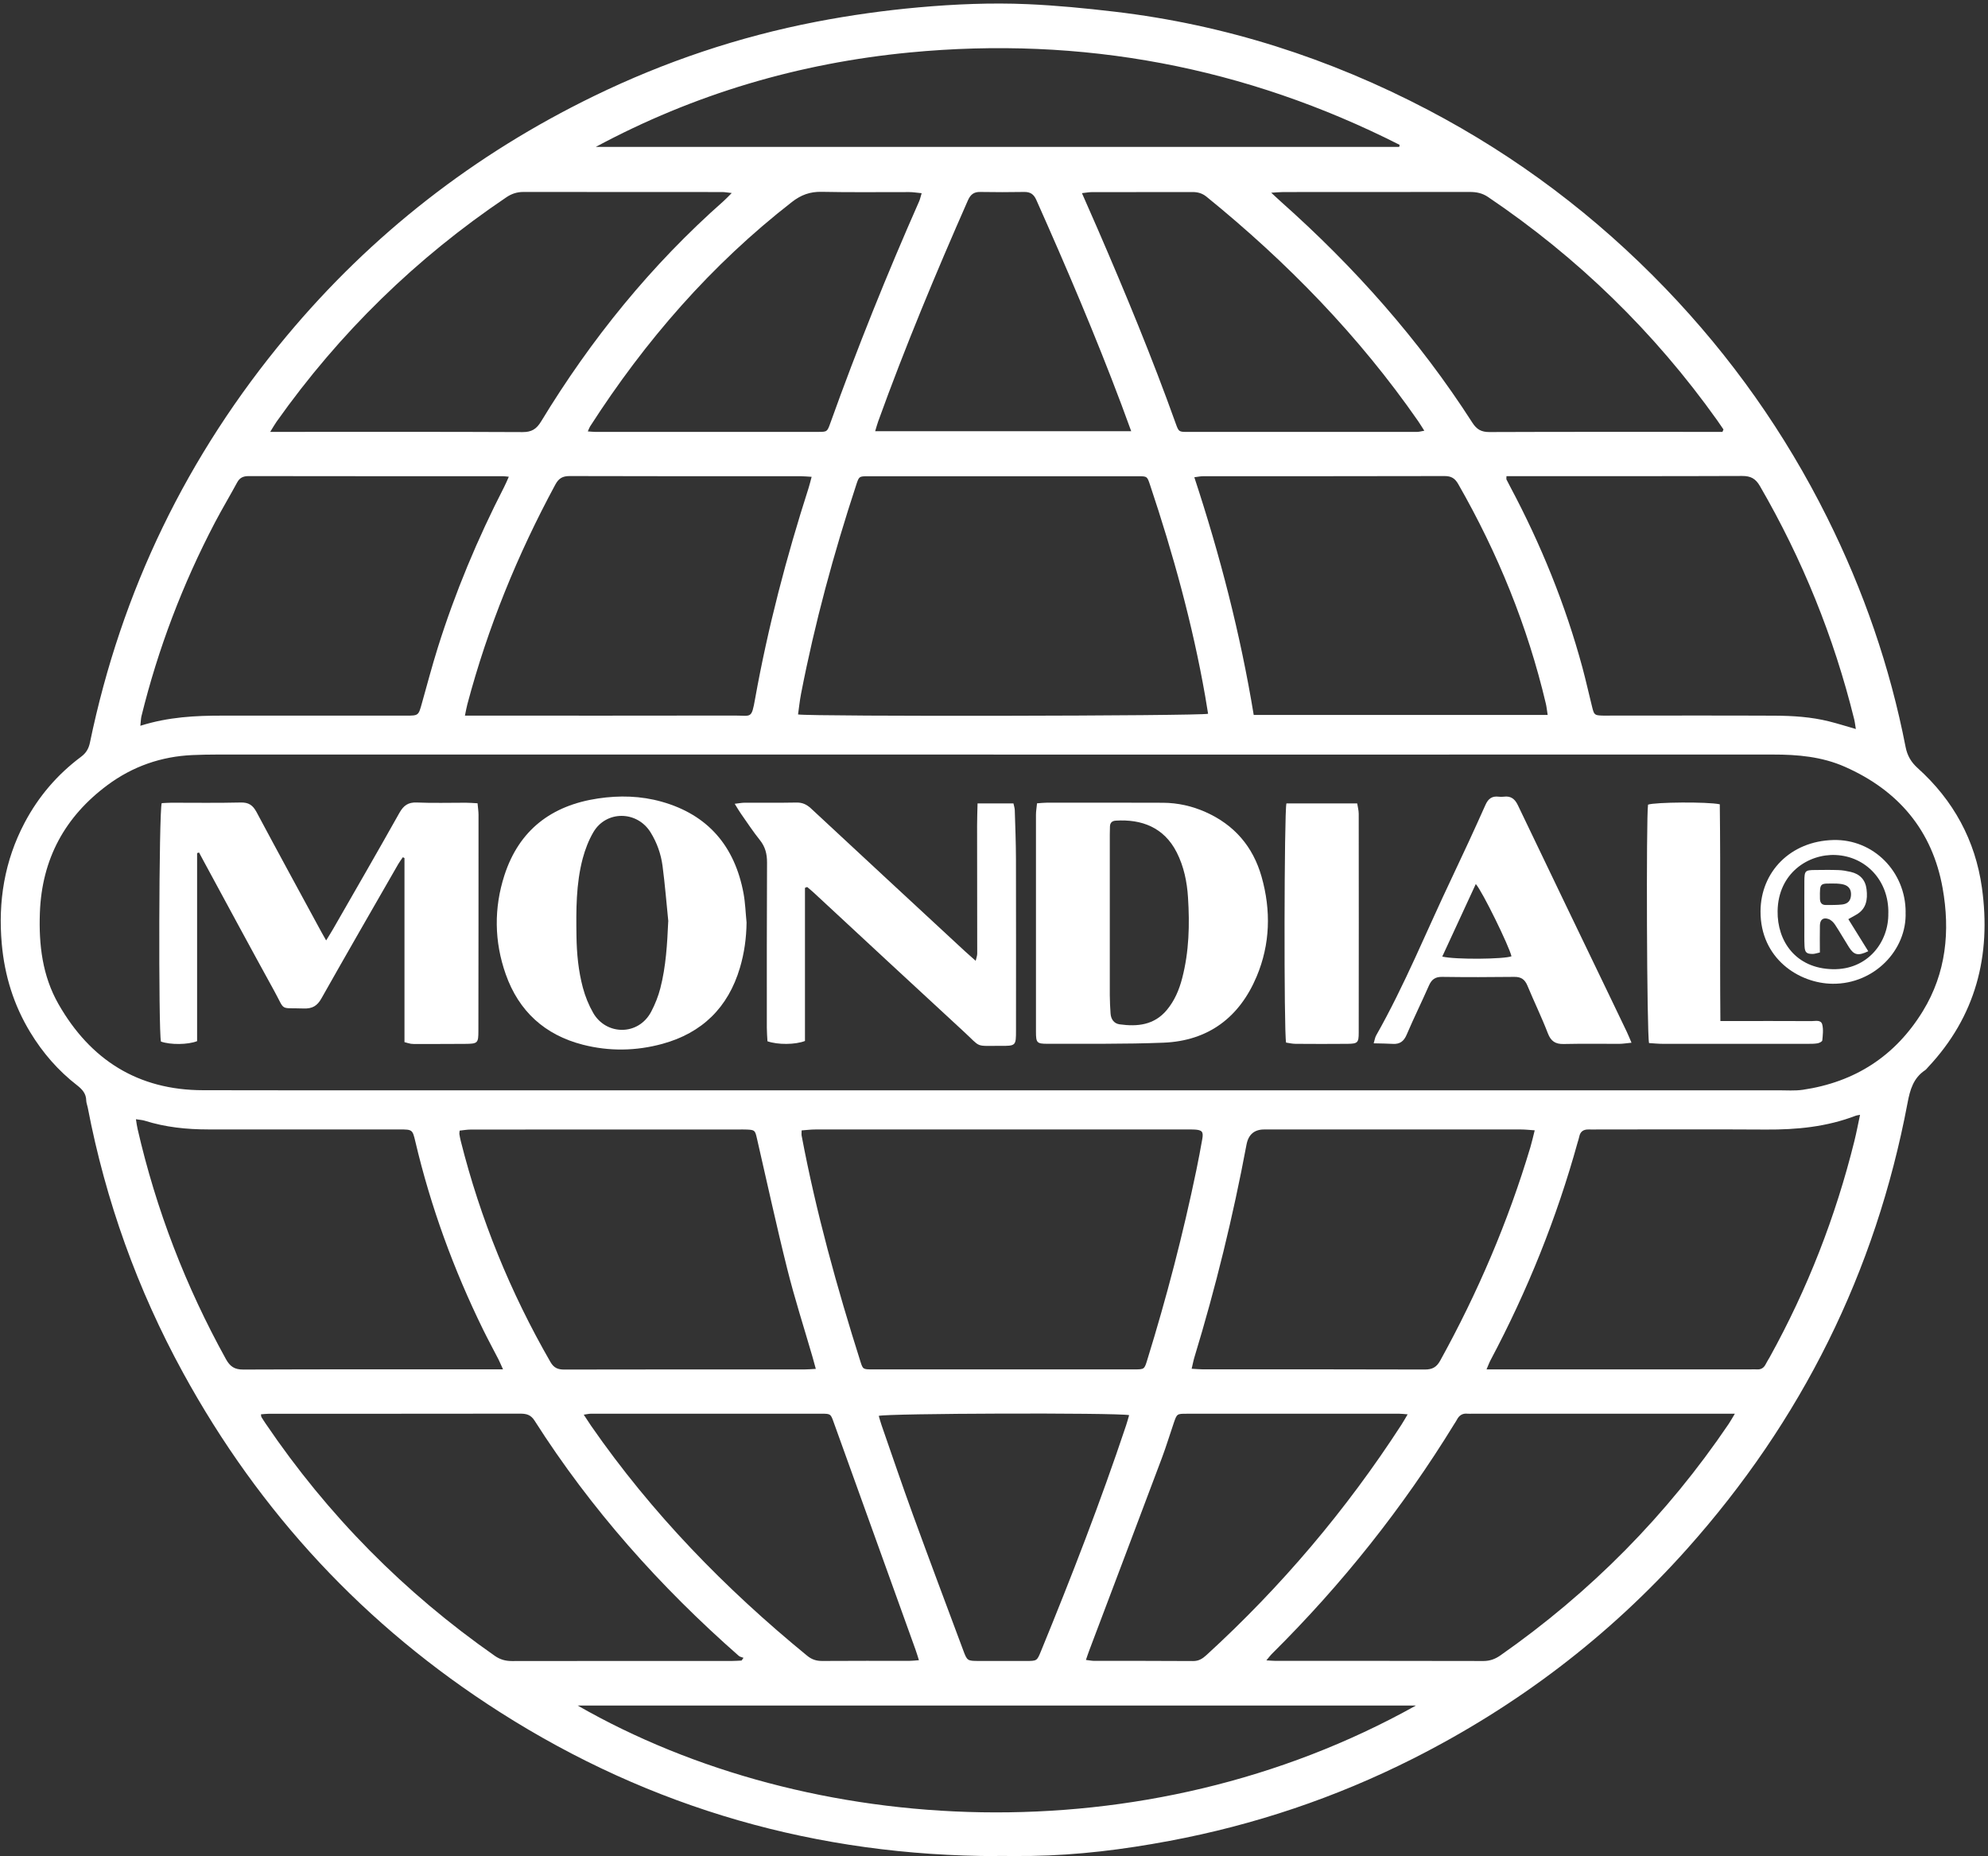 <svg xmlns="http://www.w3.org/2000/svg" fill="none" viewBox="0 0 468 437" height="437" width="468">
<rect x="0" y="0" width="468" height="437" fill="#333333" stroke="none"/>
<g clip-path="url(#clip0_2_42)">
<path fill="white" d="M234.8 436.95C192.53 436.91 153.38 425.8 117.69 403.06C85.97 382.85 61.13 356.14 43.08 323.14C32.34 303.51 24.87 282.69 20.65 260.7C20.54 260.15 20.31 259.61 20.3 259.06C20.27 257.45 19.38 256.46 18.18 255.52C13.71 252.06 10.05 247.85 7.12 243.01C3.24 236.62 1.09 229.7 0.42 222.23C-0.49 212.18 1.07 202.65 5.79 193.69C9.05 187.51 13.5 182.32 19.09 178.15C20.27 177.27 20.88 176.23 21.17 174.83C28.58 139.07 44.05 107.18 67.44 79.15C87.5 55.1 111.7 36.29 139.85 22.6C156.51 14.5 173.95 8.64 192.16 5.12C200.15 3.58 208.18 2.46 216.29 1.73C224.82 0.97 233.36 0.61 241.9 0.98C248.75 1.28 255.59 1.95 262.4 2.75C288.45 5.82 313.01 13.72 336.21 25.89C357.13 36.86 375.74 50.92 392.12 67.95C407.53 83.98 420.22 101.93 430.13 121.82C438.69 138.99 444.93 156.99 448.6 175.84C449 177.88 449.88 179.41 451.47 180.84C459.86 188.39 465.01 197.82 466.57 208.98C468.8 224.95 465.12 239.28 453.86 251.26C453.64 251.49 453.45 251.77 453.19 251.94C450.43 253.77 449.64 256.56 449.06 259.65C441.54 299.49 424.1 334.45 397.13 364.66C378.76 385.24 357.16 401.64 332.55 414.05C314.39 423.2 295.29 429.63 275.3 433.37C264.54 435.39 253.68 436.75 242.71 436.91C240.07 436.95 237.44 436.91 234.8 436.91V436.95ZM233.88 177.63C172.95 177.63 112.02 177.63 51.09 177.63C49.17 177.63 47.25 177.67 45.34 177.75C37.94 178.07 31.21 180.43 25.3 184.82C15.27 192.27 9.86 202.22 9.39 214.83C9.11 222.4 9.97 229.72 13.77 236.38C21.27 249.51 32.49 256.63 47.79 256.65C80.17 256.71 112.56 256.67 144.94 256.67C236.18 256.67 327.41 256.67 418.65 256.67C420.57 256.67 422.52 256.82 424.4 256.55C436.67 254.74 446.17 248.63 452.67 238.02C458.17 229.03 459.11 219.15 457.32 209.09C454.9 195.48 446.88 186.05 434.28 180.5C428.9 178.13 423.21 177.62 417.4 177.63C356.23 177.65 295.06 177.64 233.89 177.64L233.88 177.63ZM284.4 168.03C284.17 166.65 283.95 165.25 283.71 163.85C280.74 146.92 276.17 130.4 270.72 114.11C270.06 112.14 270.03 112.12 268.04 112.12C246.78 112.12 225.52 112.12 204.27 112.12C202.26 112.12 202.22 112.15 201.58 114.1C196.27 130.26 191.81 146.65 188.57 163.36C188.26 164.96 188.1 166.59 187.87 168.19C191.27 168.71 282.49 168.56 284.4 168.03ZM188.71 266.12C188.71 266.71 188.66 267.02 188.71 267.32C192.12 285.4 197.03 303.08 202.58 320.6C203.14 322.36 203.2 322.37 205.43 322.37C225.98 322.37 246.53 322.37 267.08 322.37C269.38 322.37 269.4 322.35 270.07 320.17C274.63 305.44 278.51 290.53 281.64 275.44C282.14 273.02 282.6 270.59 283.03 268.15C283.34 266.41 282.99 266.02 281.23 265.91C280.59 265.87 279.95 265.89 279.31 265.89C270.51 265.89 261.72 265.89 252.92 265.89C232.61 265.89 212.3 265.89 191.99 265.89C190.91 265.89 189.83 266.03 188.7 266.11L188.71 266.12ZM192.05 322.24C191.73 321.09 191.51 320.26 191.28 319.45C189.28 312.55 187.07 305.7 185.33 298.73C182.77 288.51 180.55 278.21 178.18 267.95C177.75 266.09 177.66 266 175.85 265.91C175.13 265.87 174.41 265.9 173.69 265.9C161.22 265.9 148.74 265.9 136.27 265.9C127.79 265.9 119.32 265.9 110.84 265.91C109.94 265.91 109.04 266.08 108.21 266.16C108.16 266.65 108.12 266.81 108.14 266.96C108.23 267.51 108.33 268.06 108.47 268.61C113.08 286.94 120.15 304.25 129.58 320.63C130.38 322.02 131.33 322.42 132.86 322.41C151.73 322.37 170.6 322.38 189.48 322.38C190.24 322.38 191 322.31 192.06 322.25L192.05 322.24ZM364.34 168.3C364.16 167.16 364.09 166.39 363.91 165.64C359.6 147.39 352.6 130.22 343.29 113.96C342.52 112.61 341.66 112.07 340.08 112.07C321.13 112.12 302.18 112.1 283.22 112.11C282.62 112.11 282.03 112.24 281.16 112.35C287.23 130.78 292.01 149.28 295.14 168.3H364.34ZM437.9 262.44C437.35 262.55 437.11 262.56 436.89 262.64C430.07 265.27 422.98 265.96 415.73 265.91C402.55 265.83 389.36 265.89 376.18 265.89C375.46 265.89 374.74 265.91 374.02 265.89C372.83 265.86 372.02 266.32 371.78 267.57C371.69 268.04 371.52 268.49 371.39 268.95C366.45 286.79 359.58 303.86 350.89 320.21C350.57 320.81 350.35 321.45 349.95 322.37H352.65C372.46 322.37 392.28 322.37 412.09 322.37C412.57 322.37 413.05 322.33 413.53 322.37C414.52 322.45 415.21 322.06 415.66 321.16C415.94 320.59 416.3 320.05 416.61 319.5C425.51 303.41 432.13 286.43 436.55 268.59C437.04 266.61 437.42 264.59 437.88 262.44H437.9ZM33.03 170.86C39.69 168.76 46.04 168.46 52.44 168.47C66.83 168.48 81.22 168.47 95.61 168.47C98.53 168.47 98.51 168.45 99.31 165.59C100.54 161.21 101.7 156.81 103.06 152.47C107.16 139.41 112.43 126.82 118.68 114.64C119.06 113.91 119.37 113.14 119.78 112.23C119.09 112.16 118.78 112.11 118.47 112.11C98.49 112.11 78.5 112.11 58.52 112.08C57.25 112.08 56.43 112.46 55.82 113.59C54.11 116.75 52.26 119.84 50.59 123.02C43 137.52 37.21 152.71 33.3 168.6C33.16 169.18 33.16 169.8 33.04 170.86H33.03ZM118.42 322.37C117.95 321.34 117.69 320.7 117.38 320.08C116.18 317.73 114.91 315.42 113.75 313.05C106.8 298.87 101.4 284.12 97.78 268.74C97.11 265.9 97.07 265.9 94.07 265.88C93.51 265.88 92.95 265.88 92.39 265.88C77.92 265.88 63.44 265.89 48.97 265.88C43.92 265.88 38.93 265.36 34.08 263.83C33.51 263.65 32.89 263.63 32 263.48C32.15 264.41 32.23 265.1 32.39 265.77C36.76 284.82 43.73 302.86 53.19 319.96C54.16 321.71 55.23 322.42 57.28 322.41C76.79 322.33 96.3 322.36 115.81 322.36H118.43L118.42 322.37ZM191.07 112.25C189.97 112.19 189.26 112.11 188.56 112.11C170.41 112.11 152.26 112.13 134.1 112.07C132.43 112.07 131.52 112.61 130.73 114.08C121.84 130.53 114.82 147.72 110.02 165.8C109.82 166.55 109.69 167.32 109.45 168.47H112.76C132.83 168.47 152.9 168.49 172.97 168.45C176.89 168.45 176.9 169.3 177.76 164.5C180.79 147.66 185.13 131.14 190.36 114.85C190.6 114.11 190.77 113.35 191.07 112.24V112.25ZM174.59 390.89L175.03 390.27C174.66 390.12 174.21 390.06 173.92 389.81C155.38 373.53 139.11 355.27 125.84 334.43C124.96 333.05 123.93 332.79 122.47 332.79C102.73 332.82 82.99 332.81 63.25 332.82C62.65 332.82 62.05 332.9 61.43 332.95C61.49 333.28 61.47 333.46 61.54 333.58C61.87 334.13 62.22 334.66 62.58 335.19C77.18 356.73 95.17 374.91 116.5 389.82C117.75 390.69 119.01 391.03 120.51 391.03C137.77 391 155.04 391.01 172.3 391.01C173.07 391.01 173.83 390.95 174.6 390.91L174.59 390.89ZM361.28 266.09C360.06 266.01 359.06 265.89 358.06 265.89C337.91 265.88 317.76 265.89 297.61 265.89C295.277 265.89 293.887 267.083 293.44 269.47C290.28 286.36 286.2 303.02 281.2 319.45C280.95 320.26 280.8 321.09 280.53 322.22C281.63 322.28 282.39 322.36 283.16 322.36C300.59 322.36 318.02 322.34 335.45 322.4C337.19 322.4 338.19 321.85 339.04 320.31C347.88 304.31 355.03 287.59 360.27 270.07C360.63 268.86 360.9 267.63 361.29 266.09H361.28ZM408.43 332.8H405.45C385.86 332.8 366.27 332.8 346.67 332.8C346.27 332.8 345.87 332.84 345.47 332.8C344.27 332.67 343.49 333.21 342.96 334.24C342.78 334.59 342.54 334.92 342.33 335.26C330.23 354.98 315.93 372.96 299.51 389.25C299.08 389.67 298.72 390.16 298.12 390.87C299.05 390.92 299.67 390.99 300.28 390.99C316.59 390.99 332.91 390.98 349.22 391.02C350.75 391.02 351.98 390.56 353.2 389.71C374.46 374.83 392.41 356.69 406.96 335.2C407.39 334.57 407.75 333.89 408.41 332.8H408.43ZM333.32 401.51H136C190.51 432.76 269.31 437.25 333.32 401.51ZM354.64 112.1C354.64 112.57 354.59 112.74 354.64 112.87C354.92 113.45 355.22 114.01 355.52 114.57C362.75 128.15 368.51 142.32 372.53 157.18C373.36 160.26 374.04 163.38 374.82 166.48C375.28 168.31 375.4 168.39 377.23 168.46C377.87 168.48 378.51 168.46 379.15 168.46C392.02 168.46 404.88 168.42 417.75 168.48C422.06 168.5 426.37 168.77 430.57 169.82C432.62 170.33 434.64 170.97 436.89 171.62C436.73 170.67 436.66 169.97 436.49 169.29C431.71 149.94 424.3 131.66 414.3 114.41C413.28 112.65 412.12 112.04 410.12 112.05C392.38 112.12 374.64 112.09 356.9 112.09C356.19 112.09 355.48 112.09 354.64 112.09V112.1ZM172.25 45.44C171.21 45.33 170.61 45.21 170.01 45.21C154.42 45.21 138.82 45.21 123.23 45.19C121.72 45.19 120.45 45.6 119.21 46.44C97.96 60.76 79.92 78.36 65.11 99.27C64.67 99.89 64.3 100.56 63.61 101.67C64.94 101.67 65.79 101.67 66.64 101.67C85.43 101.67 104.23 101.63 123.02 101.72C125.15 101.73 126.29 101.01 127.38 99.22C139.16 79.82 153.31 62.37 170.36 47.32C170.93 46.82 171.44 46.25 172.27 45.43L172.25 45.44ZM405.48 101.68L405.73 101.1C405.24 100.39 404.76 99.66 404.26 98.96C389.45 78.17 371.45 60.65 350.3 46.37C348.95 45.46 347.58 45.19 346.02 45.19C331.39 45.21 316.77 45.19 302.14 45.21C301.38 45.21 300.62 45.29 299.26 45.37C300.31 46.34 300.92 46.92 301.55 47.48C318.85 62.85 334.09 80 346.61 99.5C347.64 101.11 348.74 101.72 350.65 101.71C368.15 101.64 385.66 101.67 403.16 101.67H405.48V101.68ZM329.4 34.58C329.43 34.42 329.46 34.26 329.49 34.1C293.18 15.71 254.7 8.47 214.18 12.35C188.12 14.85 163.42 22.13 140.26 34.58H329.39H329.4ZM216.33 390.84C215.98 389.75 215.76 388.99 215.49 388.25C209.08 370.45 202.67 352.65 196.27 334.85C195.55 332.84 195.55 332.81 193.37 332.8C175.31 332.8 157.25 332.8 139.18 332.8C138.67 332.8 138.17 332.93 137.42 333.03C138.1 334.06 138.61 334.86 139.15 335.65C153.42 356.23 170.7 373.99 190.04 389.8C191.09 390.66 192.19 391.02 193.54 391.01C200.41 390.96 207.29 390.99 214.16 390.98C214.78 390.98 215.41 390.9 216.34 390.83L216.33 390.84ZM254.7 45.46C256.06 48.55 257.25 51.24 258.42 53.94C264.96 69.04 271.25 84.25 276.8 99.75C277.48 101.64 277.54 101.68 279.58 101.68C297.57 101.69 315.56 101.68 333.55 101.68C334.06 101.68 334.56 101.52 335.3 101.4C334.73 100.51 334.32 99.83 333.88 99.18C319.91 79.06 303 61.71 284.03 46.31C283.02 45.49 281.97 45.21 280.73 45.21C272.81 45.23 264.9 45.21 256.98 45.23C256.36 45.23 255.74 45.36 254.71 45.47L254.7 45.46ZM138.37 101.56C139.17 101.61 139.63 101.67 140.1 101.67C157.6 101.67 175.1 101.67 192.61 101.67C194.71 101.67 194.74 101.65 195.48 99.58C201.81 81.91 208.82 64.51 216.4 47.34C216.61 46.85 216.71 46.32 216.97 45.48C215.86 45.38 214.95 45.22 214.05 45.22C207.18 45.2 200.3 45.31 193.43 45.16C190.7 45.1 188.57 45.88 186.43 47.55C167.42 62.34 151.88 80.22 138.9 100.41C138.74 100.66 138.65 100.97 138.37 101.57V101.56ZM331.37 332.95C330.54 332.89 330.01 332.81 329.48 332.81C322.52 332.81 315.57 332.81 308.61 332.81C298.85 332.81 289.1 332.81 279.34 332.81C277.06 332.81 277.06 332.83 276.31 335.01C275.38 337.73 274.55 340.49 273.54 343.18C267.87 358.28 262.15 373.37 256.45 388.46C256.18 389.16 255.95 389.88 255.64 390.77C256.52 390.87 257.06 390.99 257.6 390.99C265.36 391 273.11 390.97 280.87 391.03C282.22 391.04 283.1 390.46 284.02 389.62C301.64 373.51 316.94 355.44 329.92 335.39C330.38 334.67 330.8 333.93 331.38 332.95H331.37ZM265.81 333.14C262.63 332.54 208.59 332.71 206.87 333.32C207.09 334.06 207.29 334.82 207.55 335.56C209.99 342.57 212.37 349.6 214.91 356.58C218.79 367.23 222.78 377.84 226.74 388.46C227.69 391.01 227.73 391 230.52 391.01C234.2 391.01 237.87 391.01 241.55 391.01C244.1 391.01 244.12 391.01 245.06 388.7C252.24 371.19 259.08 353.56 265.08 335.6C265.33 334.86 265.53 334.1 265.81 333.15V333.14ZM206.03 101.51H266.3C265.47 99.25 264.74 97.25 264 95.26C257.88 78.97 251.05 62.97 243.97 47.08C243.35 45.69 242.53 45.16 241.06 45.19C237.63 45.25 234.19 45.25 230.76 45.19C229.27 45.16 228.48 45.78 227.87 47.14C220.31 64.3 213.09 81.61 206.72 99.25C206.48 99.91 206.31 100.59 206.03 101.5V101.51Z"></path>
<path fill="white" d="M46.4 200.83V245.1C44.19 245.96 40.11 245.98 37.89 245.2C37.29 242.76 37.4 191.1 38.07 189.07C38.78 189.04 39.56 188.97 40.34 188.97C45.78 188.97 51.22 189.05 56.65 188.92C58.53 188.87 59.51 189.54 60.38 191.15C65.42 200.6 70.55 209.99 75.66 219.41C75.96 219.96 76.28 220.51 76.78 221.39C77.43 220.33 77.96 219.49 78.45 218.64C83.66 209.56 88.9 200.5 94.02 191.37C95 189.63 96.08 188.83 98.14 188.92C101.97 189.09 105.81 188.96 109.65 188.97C110.51 188.97 111.36 189.05 112.42 189.1C112.51 190.14 112.65 190.99 112.65 191.84C112.65 208.79 112.65 225.74 112.62 242.68C112.62 245.58 112.47 245.72 109.45 245.74C105.69 245.77 101.93 245.76 98.18 245.77C97.7 245.77 97.22 245.79 96.74 245.72C96.28 245.65 95.82 245.49 95.22 245.33V201.99C95.09 201.93 94.96 201.87 94.83 201.81C94.47 202.35 94.07 202.86 93.75 203.42C87.7 213.95 81.63 224.47 75.66 235.05C74.67 236.81 73.51 237.48 71.49 237.41C65.68 237.2 67.24 238.15 64.58 233.32C58.91 223.03 53.35 212.69 47.75 202.36C47.45 201.81 47.16 201.25 46.86 200.69C46.71 200.74 46.56 200.79 46.41 200.83H46.4Z"></path>
<path fill="white" d="M244.15 189.11C245.05 189.05 245.75 188.96 246.45 188.96C255.57 188.96 264.68 188.94 273.8 188.98C277.27 189 280.62 189.75 283.79 191.16C290.56 194.17 294.97 199.28 296.99 206.39C299.24 214.33 299.03 222.27 295.83 229.88C291.79 239.49 284.46 245.04 273.9 245.46C264.8 245.82 255.68 245.69 246.56 245.72C244.09 245.72 243.88 245.47 243.88 242.9C243.87 225.87 243.88 208.84 243.88 191.8C243.88 190.95 244.04 190.1 244.13 189.11H244.15ZM261.26 216.31C261.26 222.3 261.25 228.29 261.26 234.28C261.26 235.72 261.35 237.15 261.44 238.59C261.53 239.94 262.25 240.96 263.57 241.14C267.77 241.72 271.71 241.33 274.69 237.76C276.52 235.56 277.6 232.99 278.3 230.28C279.93 224.03 280.08 217.64 279.67 211.26C279.44 207.61 278.71 204 277.01 200.65C274 194.74 268.71 192.81 262.68 193.19C261.82 193.24 261.35 193.65 261.3 194.51C261.27 195.15 261.26 195.79 261.26 196.43C261.26 203.06 261.26 209.69 261.26 216.32V216.31Z"></path>
<path fill="white" d="M175.75 217.16C175.71 220.8 175.22 224.35 174.19 227.82C171.42 237.18 165.29 243.18 155.92 245.74C149.73 247.43 143.42 247.53 137.19 245.93C128.24 243.63 122.13 238.05 119.06 229.36C116.34 221.66 116.25 213.77 118.75 206.04C122.19 195.43 129.79 189.61 140.77 187.97C145.83 187.21 150.84 187.35 155.73 188.72C166.68 191.79 172.96 199.21 175.03 210.27C175.45 212.53 175.52 214.87 175.75 217.17V217.16ZM157.33 216.91C156.89 212.55 156.54 208.18 155.97 203.84C155.6 201.06 154.67 198.41 153.18 195.99C149.99 190.79 142.69 190.76 139.68 195.92C138.57 197.82 137.75 199.96 137.18 202.09C135.59 208.09 135.62 214.26 135.71 220.41C135.77 224.49 136.16 228.55 137.21 232.49C137.76 234.55 138.58 236.59 139.64 238.44C142.68 243.75 150.28 243.89 153.3 238.16C154.22 236.41 154.97 234.52 155.46 232.61C156.78 227.48 157.07 222.21 157.31 216.89L157.33 216.91Z"></path>
<path fill="white" d="M189.5 209.03V245.06C187.2 245.95 183.14 245.98 180.67 245.13C180.62 244.12 180.52 243.02 180.52 241.92C180.52 228.97 180.5 216.01 180.57 203.06C180.58 201.05 180.16 199.35 178.88 197.76C177.28 195.77 175.88 193.62 174.41 191.53C173.96 190.89 173.58 190.22 172.96 189.22C173.97 189.11 174.63 188.97 175.29 188.97C179.37 188.95 183.45 189.01 187.52 188.93C188.91 188.91 189.92 189.39 190.92 190.32C202.98 201.54 215.06 212.73 227.14 223.92C227.9 224.62 228.68 225.29 229.69 226.19C229.85 225.46 230.05 224.98 230.05 224.5C230.05 214.43 230.02 204.35 230.02 194.28C230.02 192.63 230.09 190.97 230.13 189.14H238.58C238.69 189.67 238.87 190.19 238.89 190.71C239.01 194.54 239.16 198.38 239.17 202.21C239.2 215.64 239.19 229.08 239.18 242.51C239.18 246.2 239.17 246.23 235.44 246.21C229.4 246.17 231.12 246.75 226.82 242.79C215.05 231.96 203.35 221.06 191.62 210.19C191.1 209.71 190.56 209.27 190.02 208.81L189.48 209.02L189.5 209.03Z"></path>
<path fill="white" d="M384.08 245.47C382.83 245.59 382.06 245.72 381.28 245.73C376.89 245.75 372.49 245.67 368.1 245.77C366.14 245.81 365.1 245.11 364.38 243.24C362.92 239.45 361.13 235.78 359.57 232.02C358.97 230.58 358.1 229.95 356.49 229.97C350.82 230.04 345.14 230.05 339.47 229.97C337.84 229.95 337.01 230.6 336.39 232.01C334.69 235.88 332.81 239.68 331.15 243.57C330.49 245.12 329.56 245.84 327.9 245.74C326.49 245.66 325.07 245.65 323.38 245.61C323.63 244.78 323.7 244.24 323.94 243.8C330.69 231.9 335.8 219.21 341.67 206.89C344.41 201.12 347.09 195.32 349.69 189.49C350.35 188.01 351.24 187.36 352.81 187.55C353.2 187.6 353.61 187.6 354.01 187.55C355.68 187.33 356.62 188.07 357.34 189.58C364.5 204.57 371.73 219.52 378.93 234.49C380.28 237.3 381.63 240.1 382.97 242.91C383.31 243.61 383.59 244.34 384.08 245.48V245.47ZM339.53 225.19C342.64 225.94 354.18 225.8 355.82 225.12C355.28 222.76 348.99 209.86 347.42 208.11C344.79 213.81 342.21 219.39 339.53 225.18V225.19Z"></path>
<path fill="white" d="M405.01 240.36C406.29 240.36 407.16 240.36 408.02 240.36C414.17 240.36 420.32 240.35 426.48 240.38C427.39 240.38 428.68 240.01 428.98 241.18C429.28 242.36 429.11 243.69 428.99 244.93C428.96 245.2 428.29 245.54 427.87 245.61C427.09 245.74 426.28 245.73 425.48 245.73C414.13 245.73 402.79 245.73 391.44 245.73C390.34 245.73 389.24 245.61 388.21 245.55C387.68 243.78 387.51 192.34 387.97 189.42C389.67 188.83 401.95 188.72 404.86 189.34C405.07 206.15 404.85 223.04 405 240.36H405.01Z"></path>
<path fill="white" d="M302.85 189.13H319.5C319.62 189.93 319.86 190.75 319.86 191.58C319.88 208.75 319.88 225.92 319.86 243.1C319.86 245.46 319.62 245.7 317.23 245.73C313.16 245.77 309.08 245.76 305.01 245.73C304.24 245.73 303.46 245.54 302.76 245.44C302.23 243.09 302.31 191.06 302.84 189.14L302.85 189.13Z"></path>
<path fill="white" d="M448.6 214.73C448.94 223.63 441.24 231.67 431.45 231.59C423.52 231.53 414.39 225.67 414.45 214.51C414.5 205.26 421.47 198.02 431.56 197.75C441.03 197.49 448.62 205.22 448.61 214.74L448.6 214.73ZM444.54 214.94C444.66 207.33 439.28 201.61 432.15 201.28C425.79 200.98 418.61 205.47 418.47 214.48C418.37 221.56 422.72 227.97 431.43 228.16C439.74 228.34 444.68 221.69 444.53 214.95L444.54 214.94Z"></path>
<path fill="white" d="M428.44 224.22C427.66 224.39 427.2 224.57 426.74 224.57C425.29 224.57 424.89 224.23 424.81 222.76C424.73 221.17 424.78 219.57 424.77 217.97C424.77 214.46 424.75 210.95 424.77 207.44C424.79 204.97 424.95 204.83 427.32 204.81C429.16 204.79 430.99 204.76 432.83 204.83C433.77 204.86 434.72 205.04 435.65 205.25C437.84 205.74 439.15 207.13 439.41 209.35C439.7 211.77 439.36 214 436.95 215.35C436.41 215.65 435.86 215.96 435.12 216.38C436.72 218.96 438.26 221.44 439.81 223.93C437.43 225.07 436.46 224.86 435.27 222.98C434.16 221.23 433.14 219.42 432 217.69C431.63 217.13 431.06 216.56 430.45 216.35C429.21 215.91 428.47 216.49 428.43 217.83C428.38 219.9 428.42 221.96 428.42 224.23L428.44 224.22ZM432.16 208C428.41 208.01 428.39 207.62 428.44 211.54C428.45 212.51 428.86 213.06 429.85 213.05C431.12 213.04 432.41 213.07 433.67 212.93C435.04 212.77 435.67 212.01 435.75 210.74C435.83 209.47 435.28 208.58 434.02 208.23C433.27 208.02 432.45 208.03 432.17 207.99L432.16 208Z"></path>
</g>
<defs>
<clipPath id="clip0_2_42">
<rect fill="white" height="437" width="468"></rect>
</clipPath>
</defs>
</svg>
